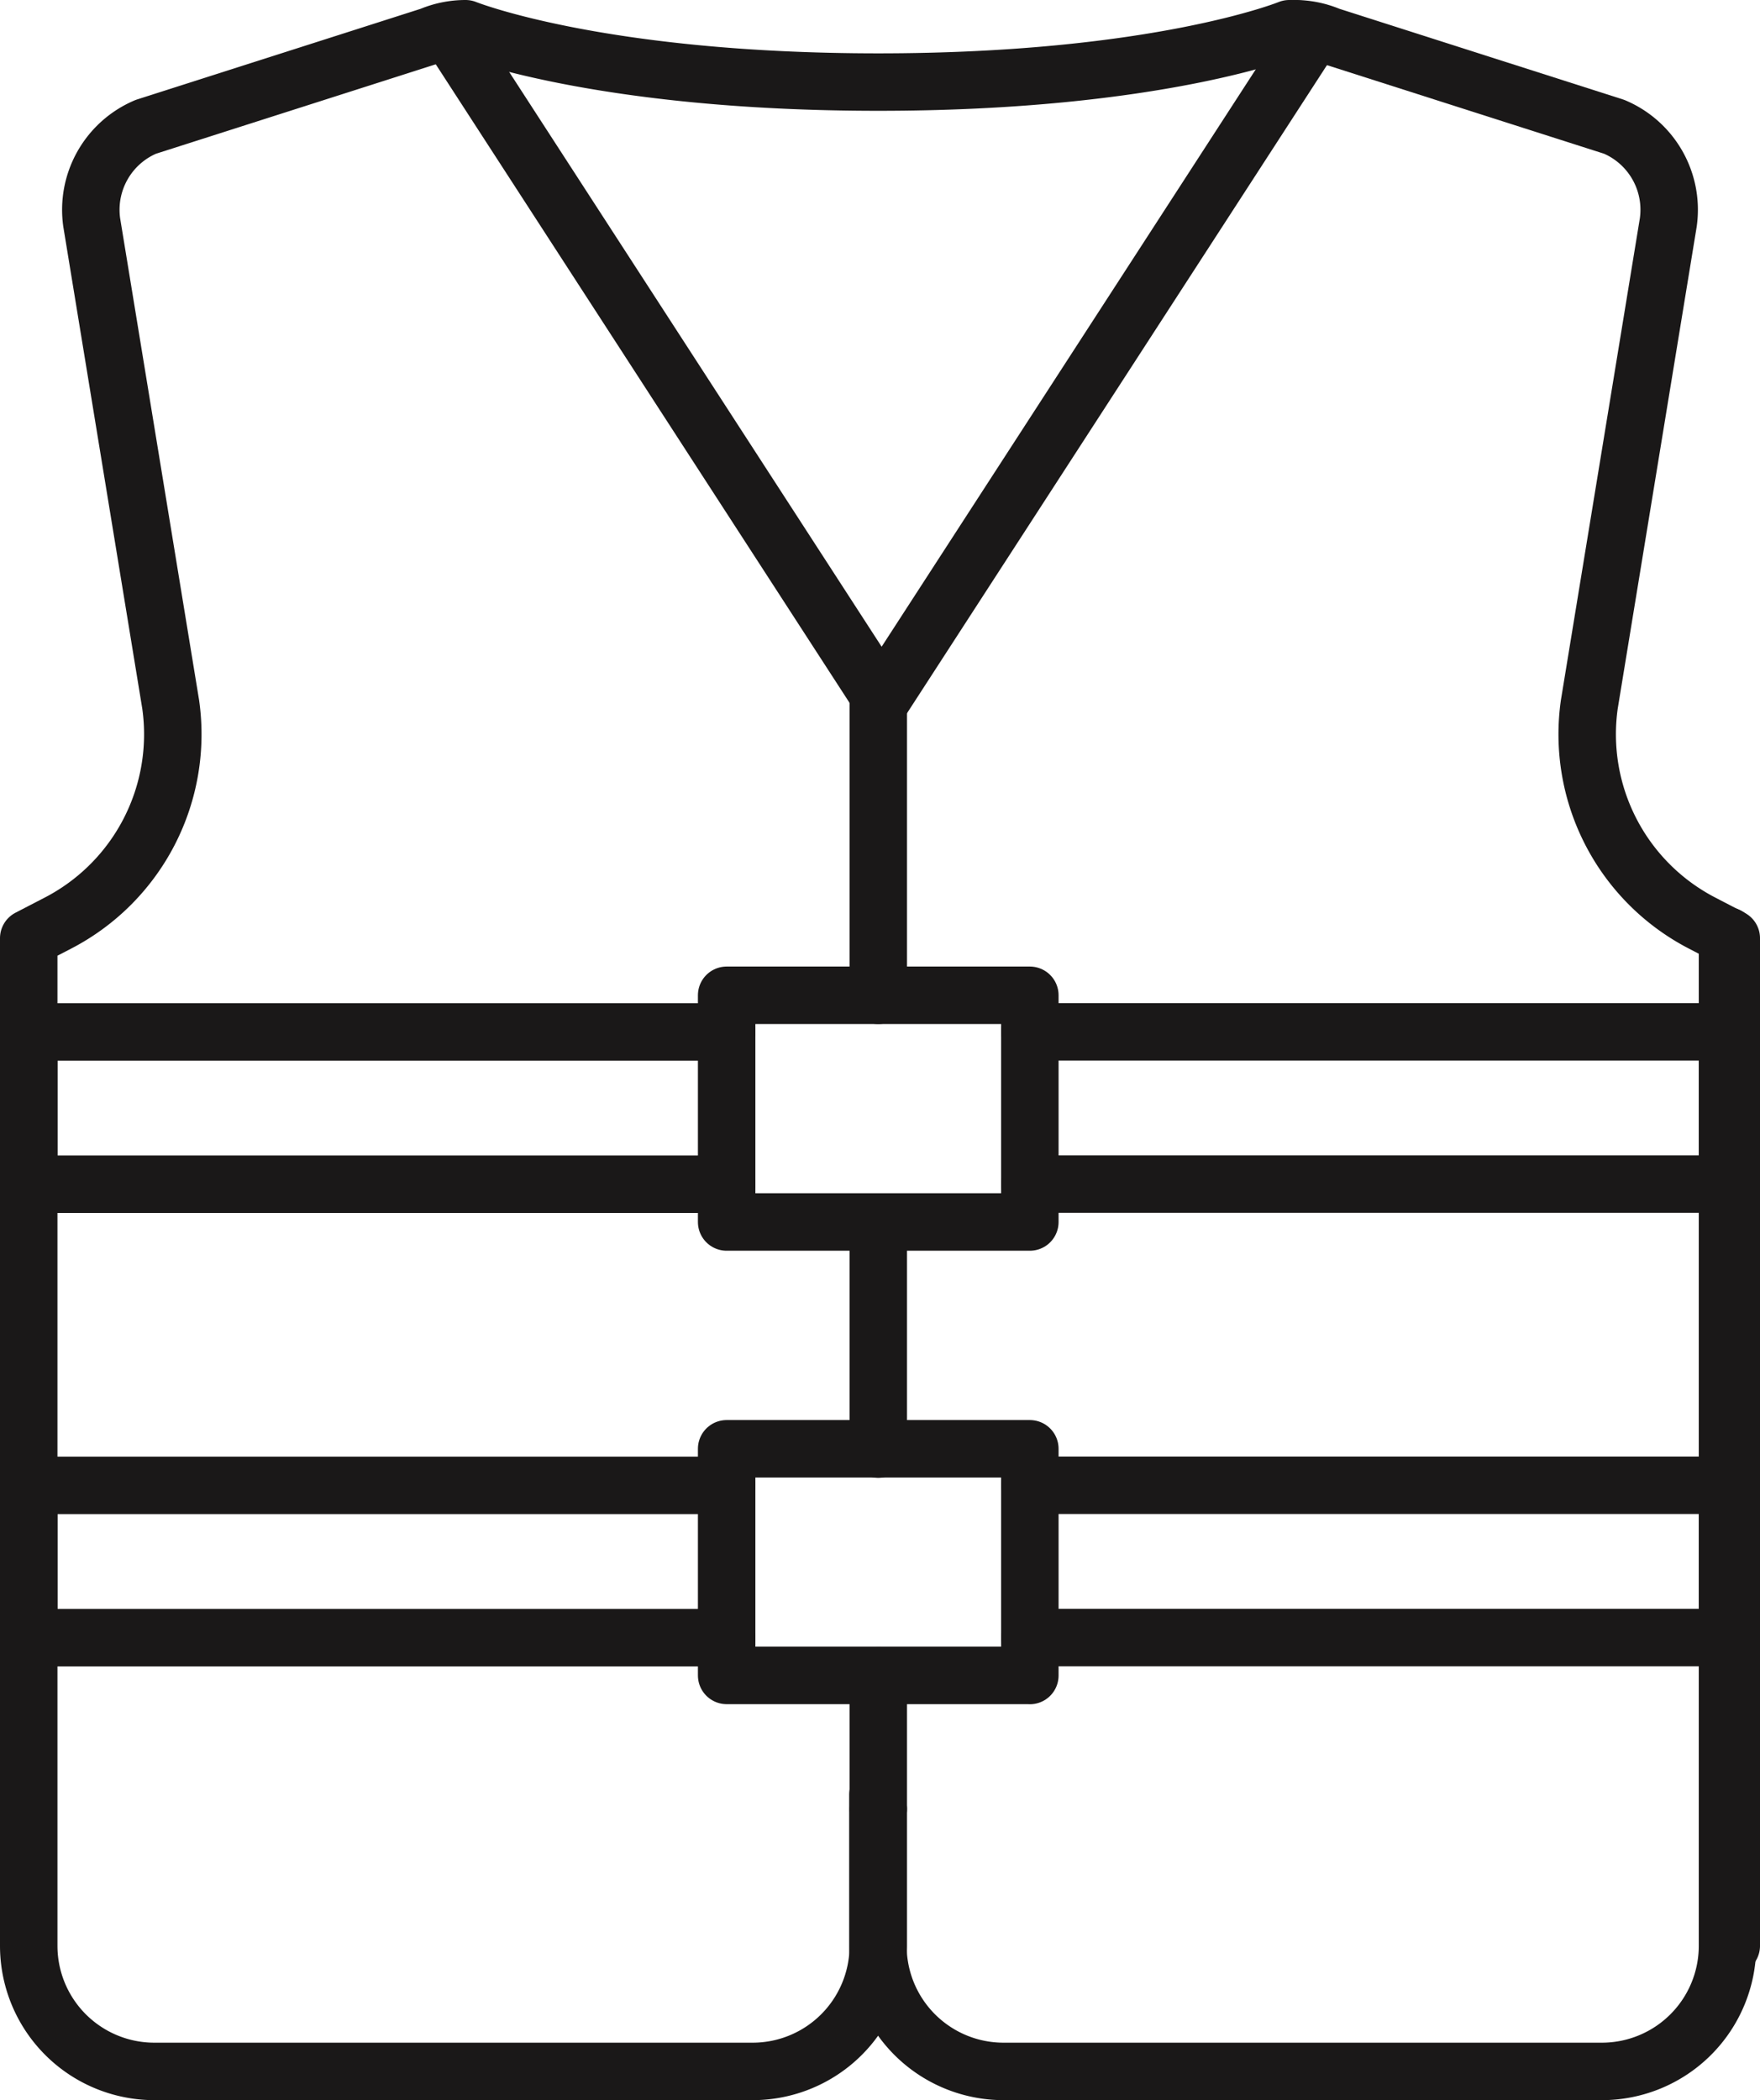 <svg xmlns="http://www.w3.org/2000/svg" width="61.262" height="73.099" viewBox="0 0 61.262 73.099">
  <g id="MD_72pt._Icons_2pt._Stroke" data-name="MD  | 72pt. Icons | 2pt. Stroke" transform="translate(-14.369 -8.77)">
    <g id="Group_1710" data-name="Group 1710">
      <g id="Group_1707" data-name="Group 1707">
        <line id="Line_273" data-name="Line 273" y1="10.294" transform="translate(44.94 33.12)" fill="none" stroke="#1a1818" stroke-linecap="round" stroke-linejoin="round" stroke-width="2"/>
        <line id="Line_274" data-name="Line 274" y1="7.906" transform="translate(44.94 51.306)" fill="none" stroke="#1a1818" stroke-linecap="round" stroke-linejoin="round" stroke-width="2"/>
        <line id="Line_275" data-name="Line 275" y1="4.641" transform="translate(44.94 67.104)" fill="none" stroke="#1a1818" stroke-linecap="round" stroke-linejoin="round" stroke-width="2"/>
      </g>
      <path id="Path_9215" data-name="Path 9215" d="M74.5,41.348V76.5a4.373,4.373,0,0,1-4.373,4.373H49.3A4.372,4.372,0,0,1,44.928,76.5V71.244" fill="none" stroke="#1a1818" stroke-linecap="round" stroke-linejoin="round" stroke-width="2"/>
      <path id="Path_9216" data-name="Path 9216" d="M44.94,71.745V76.5a4.373,4.373,0,0,1-4.373,4.373H19.742A4.373,4.373,0,0,1,15.369,76.5V41.428l1.018-.527a7.4,7.4,0,0,0,3.923-7.614l-2.748-16.77a3.135,3.135,0,0,1,1.882-3.332l9.909-3.168a3.143,3.143,0,0,1,1.222-.247s4.62,1.857,14.365,1.857S59.246,9.77,59.246,9.77a3.122,3.122,0,0,1,.817.108" fill="none" stroke="#1a1818" stroke-linecap="round" stroke-linejoin="round" stroke-width="2"/>
      <path id="Path_9217" data-name="Path 9217" d="M59.905,10.206,45.057,33.12,30.209,10.206" fill="none" stroke="#1a1818" stroke-linecap="round" stroke-linejoin="round" stroke-width="2"/>
      <g id="Group_1708" data-name="Group 1708">
        <path id="Path_9218" data-name="Path 9218" d="M50.216,44.687H74.5v5.3H50.216" fill="none" stroke="#1a1818" stroke-linecap="round" stroke-linejoin="round" stroke-width="2"/>
        <path id="Path_9219" data-name="Path 9219" d="M39.655,49.991H15.369v-5.3H39.657" fill="none" stroke="#1a1818" stroke-linecap="round" stroke-linejoin="round" stroke-width="2"/>
        <path id="Path_9220" data-name="Path 9220" d="M50.216,51.306H39.662V43.414H50.216v7.892Z" fill="none" stroke="#1a1818" stroke-linecap="round" stroke-linejoin="round" stroke-width="2"/>
      </g>
      <g id="Group_1709" data-name="Group 1709">
        <path id="Path_9221" data-name="Path 9221" d="M50.216,60.47H74.5v5.3H50.216" fill="none" stroke="#1a1818" stroke-linecap="round" stroke-linejoin="round" stroke-width="2"/>
        <path id="Path_9222" data-name="Path 9222" d="M39.655,65.774H15.369v-5.3H39.657" fill="none" stroke="#1a1818" stroke-linecap="round" stroke-linejoin="round" stroke-width="2"/>
        <path id="Path_9223" data-name="Path 9223" d="M50.216,67.089H39.662V59.2H50.216v7.892Z" fill="none" stroke="#1a1818" stroke-linecap="round" stroke-linejoin="round" stroke-width="2"/>
      </g>
      <path id="Path_9224" data-name="Path 9224" d="M74.631,76.5V41.428L73.613,40.9a7.4,7.4,0,0,1-3.923-7.614l2.748-16.77a3.135,3.135,0,0,0-1.882-3.332l-9.909-3.168a3.143,3.143,0,0,0-1.222-.247" fill="none" stroke="#1a1818" stroke-linecap="round" stroke-linejoin="round" stroke-width="2"/>
    </g>
  </g>
</svg>
